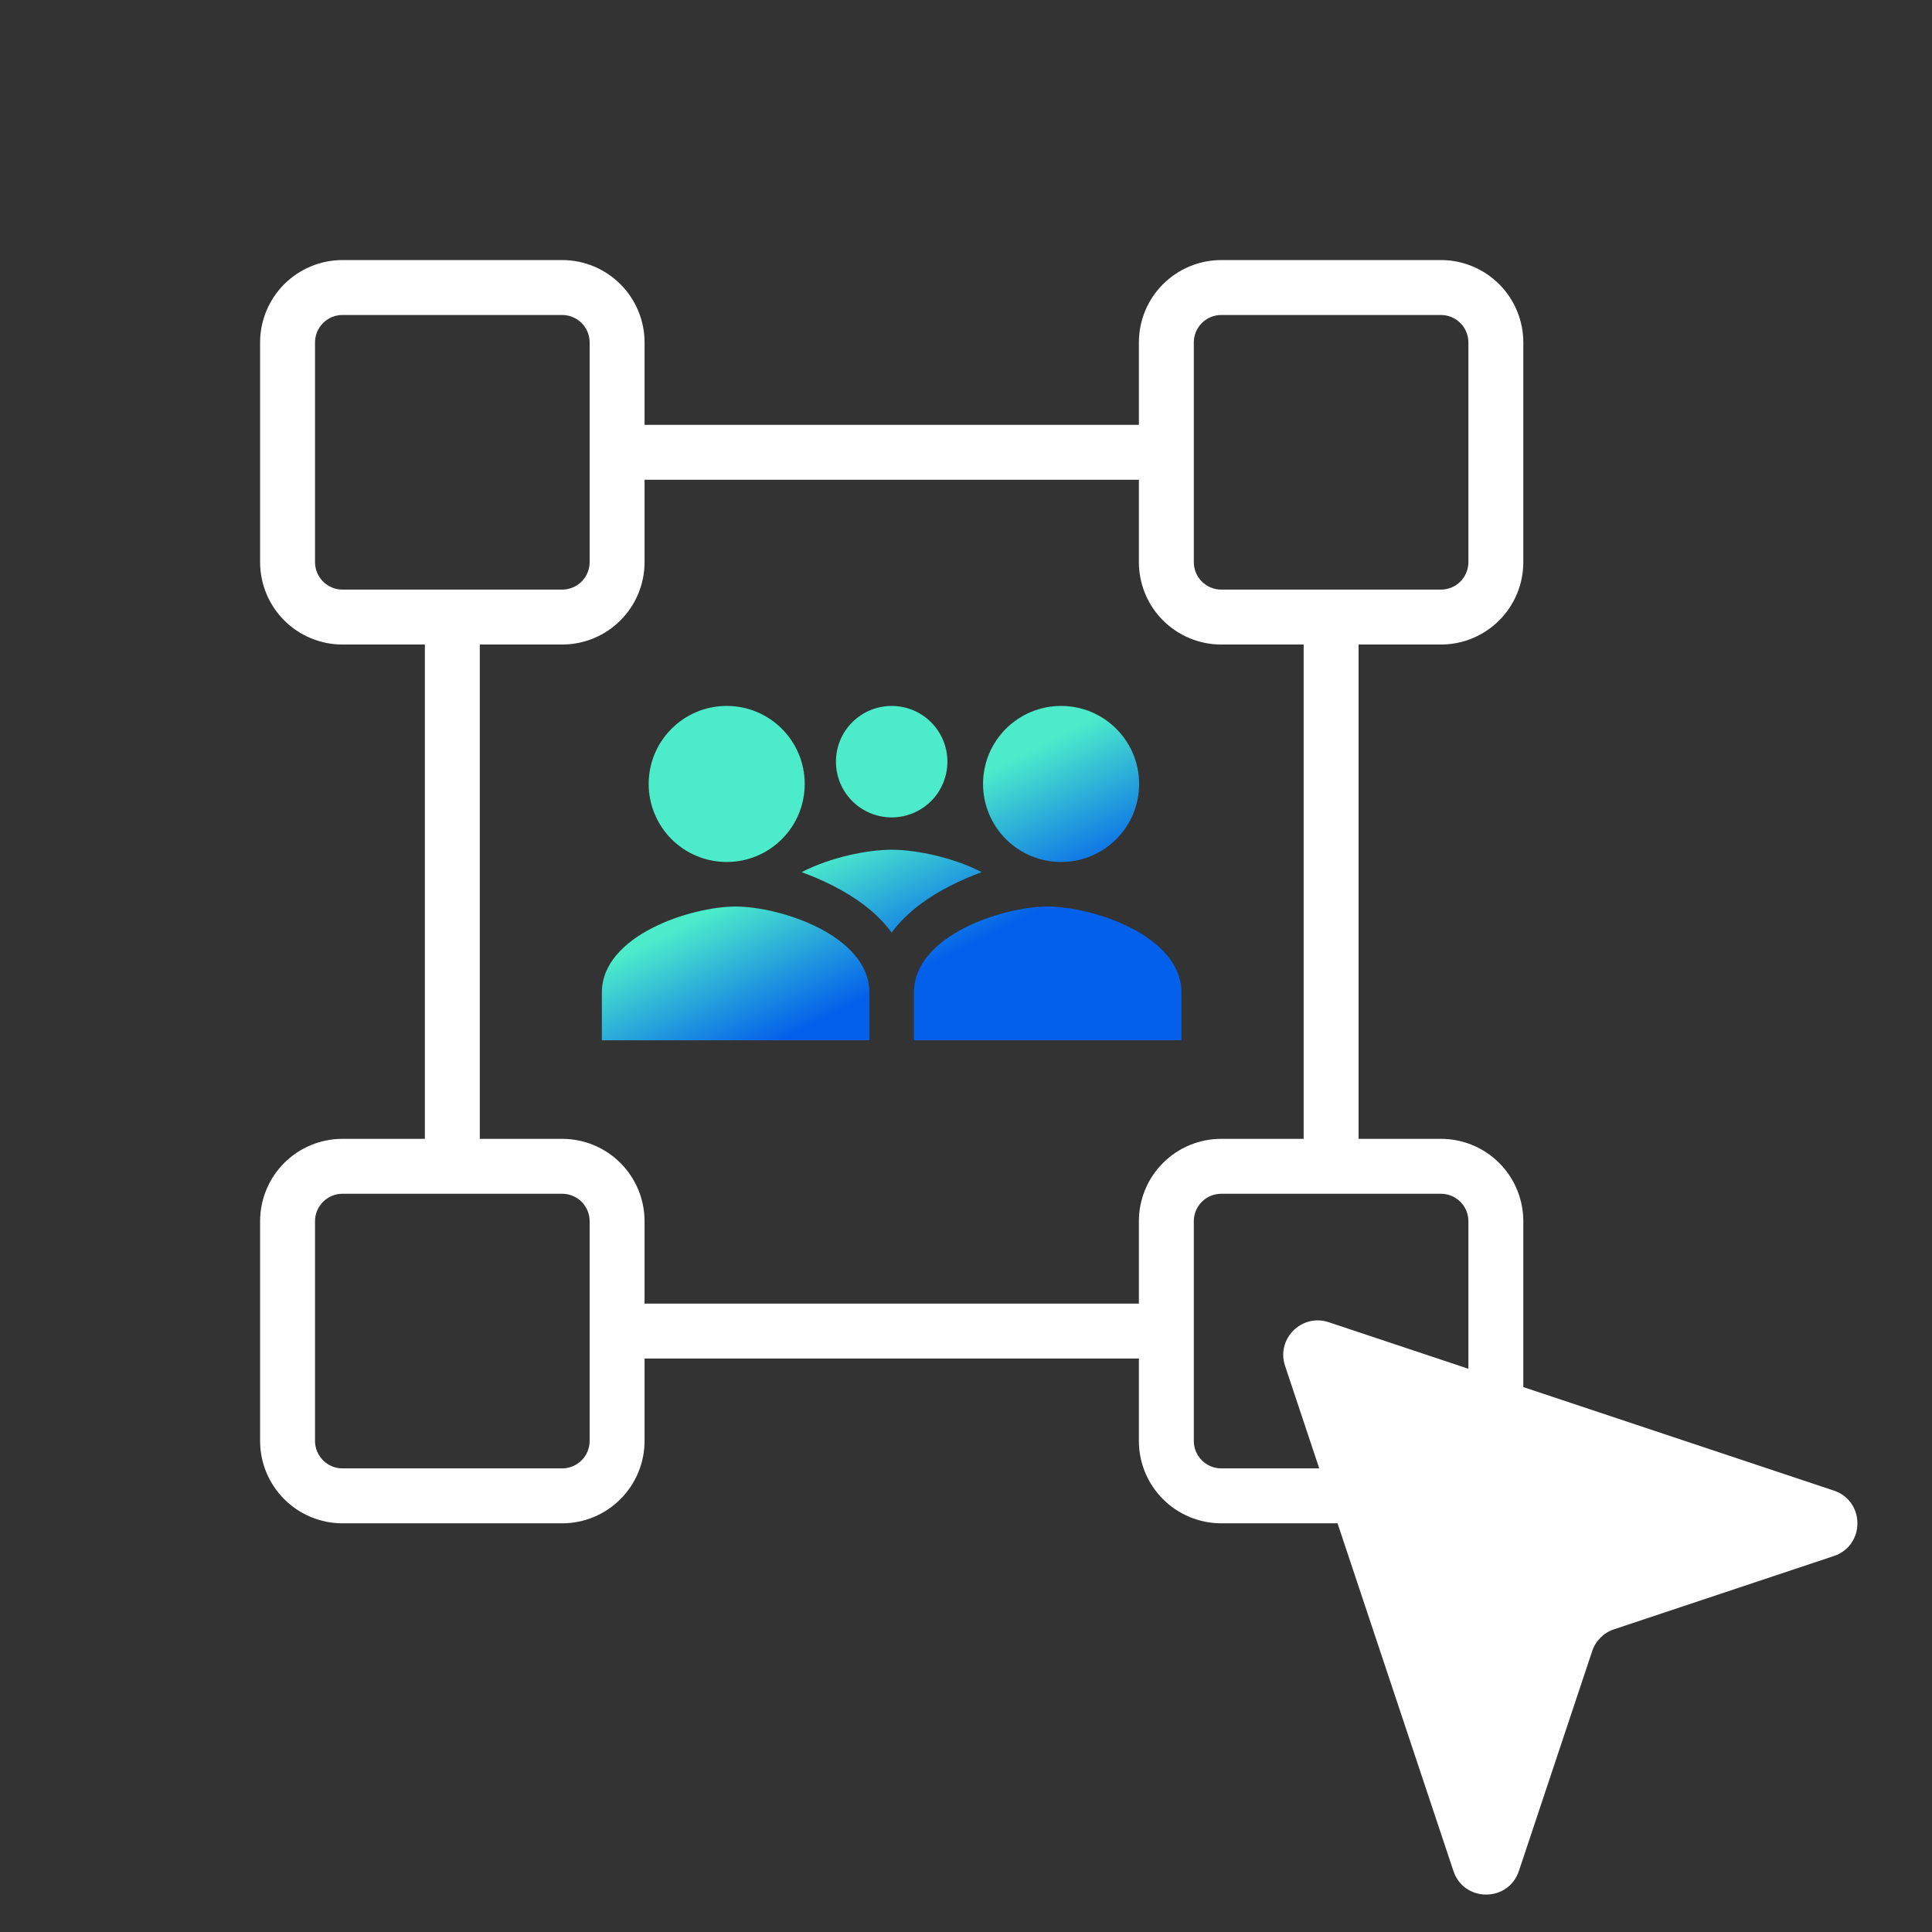 <svg width="56" height="56" viewBox="0 0 56 56" fill="none" xmlns="http://www.w3.org/2000/svg">
<rect x="0" y="0" width="56" height="56" fill="#333333" stroke="none"/>
<g clip-path="url(#clip0_13_1123)">
<path d="M30.756 24.985C32.006 24.985 33.018 23.973 33.018 22.724C33.018 21.474 32.006 20.462 30.756 20.462C29.506 20.462 28.494 21.474 28.494 22.724C28.494 23.02 28.553 23.315 28.666 23.589C28.78 23.863 28.947 24.113 29.157 24.323C29.367 24.533 29.616 24.699 29.89 24.813C30.165 24.927 30.459 24.985 30.756 24.985Z" fill="url(#paint0_linear_13_1123)"/>
<path d="M21.064 24.985C22.313 24.985 23.325 23.973 23.325 22.724C23.325 21.474 22.313 20.462 21.064 20.462C19.814 20.462 18.802 21.474 18.802 22.724C18.802 23.02 18.861 23.315 18.974 23.589C19.088 23.863 19.254 24.113 19.464 24.323C19.674 24.533 19.924 24.699 20.198 24.813C20.473 24.927 20.767 24.985 21.064 24.985Z" fill="url(#paint1_linear_13_1123)"/>
<path d="M26.988 23.22C27.291 22.917 27.461 22.506 27.461 22.077C27.461 21.649 27.291 21.238 26.988 20.935C26.685 20.632 26.274 20.462 25.845 20.462C25.417 20.462 25.006 20.632 24.703 20.935C24.4 21.238 24.23 21.649 24.23 22.077C24.23 22.506 24.4 22.917 24.703 23.22C25.006 23.523 25.417 23.693 25.845 23.693C26.274 23.693 26.685 23.523 26.988 23.22Z" fill="url(#paint2_linear_13_1123)"/>
<path d="M30.368 26.277C29.074 26.277 26.491 27.112 26.491 28.77V30.154H34.245V28.77C34.245 27.113 31.662 26.277 30.368 26.277Z" fill="url(#paint3_linear_13_1123)"/>
<path d="M21.322 26.277C20.029 26.277 17.445 27.112 17.445 28.77V30.154H25.199V28.77C25.199 27.113 22.616 26.277 21.322 26.277Z" fill="url(#paint4_linear_13_1123)"/>
<path d="M28.021 25.452C28.164 25.391 28.308 25.334 28.454 25.28C27.618 24.847 26.543 24.63 25.845 24.63C25.147 24.63 24.072 24.847 23.236 25.28C23.383 25.334 23.527 25.391 23.669 25.451C24.312 25.727 24.962 26.098 25.466 26.595C25.604 26.73 25.731 26.877 25.845 27.033C25.961 26.874 26.089 26.728 26.225 26.595C26.729 26.098 27.379 25.727 28.021 25.452Z" fill="url(#paint5_linear_13_1123)"/>
<path d="M41.767 18.682C42.4 18.682 43.007 18.43 43.455 17.983C43.903 17.535 44.154 16.927 44.154 16.294V9.926C44.154 9.293 43.903 8.685 43.455 8.238C43.007 7.79 42.4 7.538 41.767 7.538H35.399C34.765 7.538 34.158 7.79 33.71 8.238C33.262 8.685 33.011 9.293 33.011 9.926V12.314H18.683V9.926C18.683 9.293 18.431 8.685 17.983 8.238C17.536 7.79 16.928 7.538 16.295 7.538H9.927C9.294 7.538 8.686 7.79 8.238 8.238C7.791 8.685 7.539 9.293 7.539 9.926V16.294C7.539 16.927 7.791 17.535 8.238 17.983C8.686 18.43 9.294 18.682 9.927 18.682H12.315V33.01H9.927C9.294 33.01 8.686 33.261 8.238 33.709C7.791 34.157 7.539 34.764 7.539 35.398V41.766C7.539 42.399 7.791 43.006 8.238 43.454C8.686 43.902 9.294 44.154 9.927 44.154H16.295C16.928 44.154 17.536 43.902 17.983 43.454C18.431 43.006 18.683 42.399 18.683 41.766V39.378H33.011V41.766C33.011 42.399 33.262 43.006 33.71 43.454C34.158 43.902 34.765 44.154 35.399 44.154H41.767C42.4 44.154 43.007 43.902 43.455 43.454C43.903 43.006 44.154 42.399 44.154 41.766V35.398C44.154 34.764 43.903 34.157 43.455 33.709C43.007 33.261 42.4 33.01 41.767 33.01H39.379V18.682H41.767ZM34.603 9.926C34.603 9.715 34.687 9.512 34.836 9.363C34.985 9.214 35.188 9.13 35.399 9.13H41.767C41.978 9.13 42.18 9.214 42.329 9.363C42.479 9.512 42.562 9.715 42.562 9.926V16.294C42.562 16.505 42.479 16.707 42.329 16.857C42.18 17.006 41.978 17.09 41.767 17.09H35.399C35.188 17.09 34.985 17.006 34.836 16.857C34.687 16.707 34.603 16.505 34.603 16.294V9.926ZM9.131 16.294V9.926C9.131 9.715 9.215 9.512 9.364 9.363C9.513 9.214 9.716 9.13 9.927 9.13H16.295C16.506 9.13 16.709 9.214 16.858 9.363C17.007 9.512 17.091 9.715 17.091 9.926V16.294C17.091 16.505 17.007 16.707 16.858 16.857C16.709 17.006 16.506 17.09 16.295 17.09H9.927C9.716 17.09 9.513 17.006 9.364 16.857C9.215 16.707 9.131 16.505 9.131 16.294ZM17.091 41.766C17.091 41.977 17.007 42.179 16.858 42.328C16.709 42.478 16.506 42.562 16.295 42.562H9.927C9.716 42.562 9.513 42.478 9.364 42.328C9.215 42.179 9.131 41.977 9.131 41.766V35.398C9.131 35.187 9.215 34.984 9.364 34.835C9.513 34.685 9.716 34.602 9.927 34.602H16.295C16.506 34.602 16.709 34.685 16.858 34.835C17.007 34.984 17.091 35.187 17.091 35.398V41.766ZM42.562 35.398V41.766C42.562 41.977 42.479 42.179 42.329 42.328C42.18 42.478 41.978 42.562 41.767 42.562H35.399C35.188 42.562 34.985 42.478 34.836 42.328C34.687 42.179 34.603 41.977 34.603 41.766V35.398C34.603 35.187 34.687 34.984 34.836 34.835C34.985 34.685 35.188 34.602 35.399 34.602H41.767C41.978 34.602 42.18 34.685 42.329 34.835C42.479 34.984 42.562 35.187 42.562 35.398ZM37.787 33.01H35.399C34.765 33.01 34.158 33.261 33.71 33.709C33.262 34.157 33.011 34.764 33.011 35.398V37.786H18.683V35.398C18.683 34.764 18.431 34.157 17.983 33.709C17.536 33.261 16.928 33.01 16.295 33.01H13.907V18.682H16.295C16.928 18.682 17.536 18.43 17.983 17.983C18.431 17.535 18.683 16.927 18.683 16.294V13.906H33.011V16.294C33.011 16.927 33.262 17.535 33.71 17.983C34.158 18.43 34.765 18.682 35.399 18.682H37.787V33.01Z" fill="white"/>
<path d="M53.154 45.103L46.782 47.227C46.483 47.326 46.249 47.56 46.15 47.859L44.026 54.231C43.722 55.143 42.432 55.143 42.128 54.231L37.248 39.59C36.987 38.808 37.731 38.064 38.513 38.325L53.154 43.205C54.066 43.509 54.066 44.799 53.154 45.103Z" fill="white"/>
</g>
<defs>
<linearGradient id="paint0_linear_13_1123" x1="28.817" y1="27.033" x2="26.907" y2="23.235" gradientUnits="userSpaceOnUse">
<stop stop-color="#0360EB"/>
<stop offset="1" stop-color="#4CECCB"/>
</linearGradient>
<linearGradient id="paint1_linear_13_1123" x1="28.817" y1="27.033" x2="26.907" y2="23.235" gradientUnits="userSpaceOnUse">
<stop stop-color="#0360EB"/>
<stop offset="1" stop-color="#4CECCB"/>
</linearGradient>
<linearGradient id="paint2_linear_13_1123" x1="28.817" y1="27.033" x2="26.907" y2="23.235" gradientUnits="userSpaceOnUse">
<stop stop-color="#0360EB"/>
<stop offset="1" stop-color="#4CECCB"/>
</linearGradient>
<linearGradient id="paint3_linear_13_1123" x1="28.817" y1="27.033" x2="26.907" y2="23.235" gradientUnits="userSpaceOnUse">
<stop stop-color="#0360EB"/>
<stop offset="1" stop-color="#4CECCB"/>
</linearGradient>
<linearGradient id="paint4_linear_13_1123" x1="28.817" y1="27.033" x2="26.907" y2="23.235" gradientUnits="userSpaceOnUse">
<stop stop-color="#0360EB"/>
<stop offset="1" stop-color="#4CECCB"/>
</linearGradient>
<linearGradient id="paint5_linear_13_1123" x1="28.817" y1="27.033" x2="26.907" y2="23.235" gradientUnits="userSpaceOnUse">
<stop stop-color="#0360EB"/>
<stop offset="1" stop-color="#4CECCB"/>
</linearGradient>
<clipPath id="clip0_13_1123">
<rect width="56" height="56" fill="white"/>
</clipPath>
</defs>
</svg>
